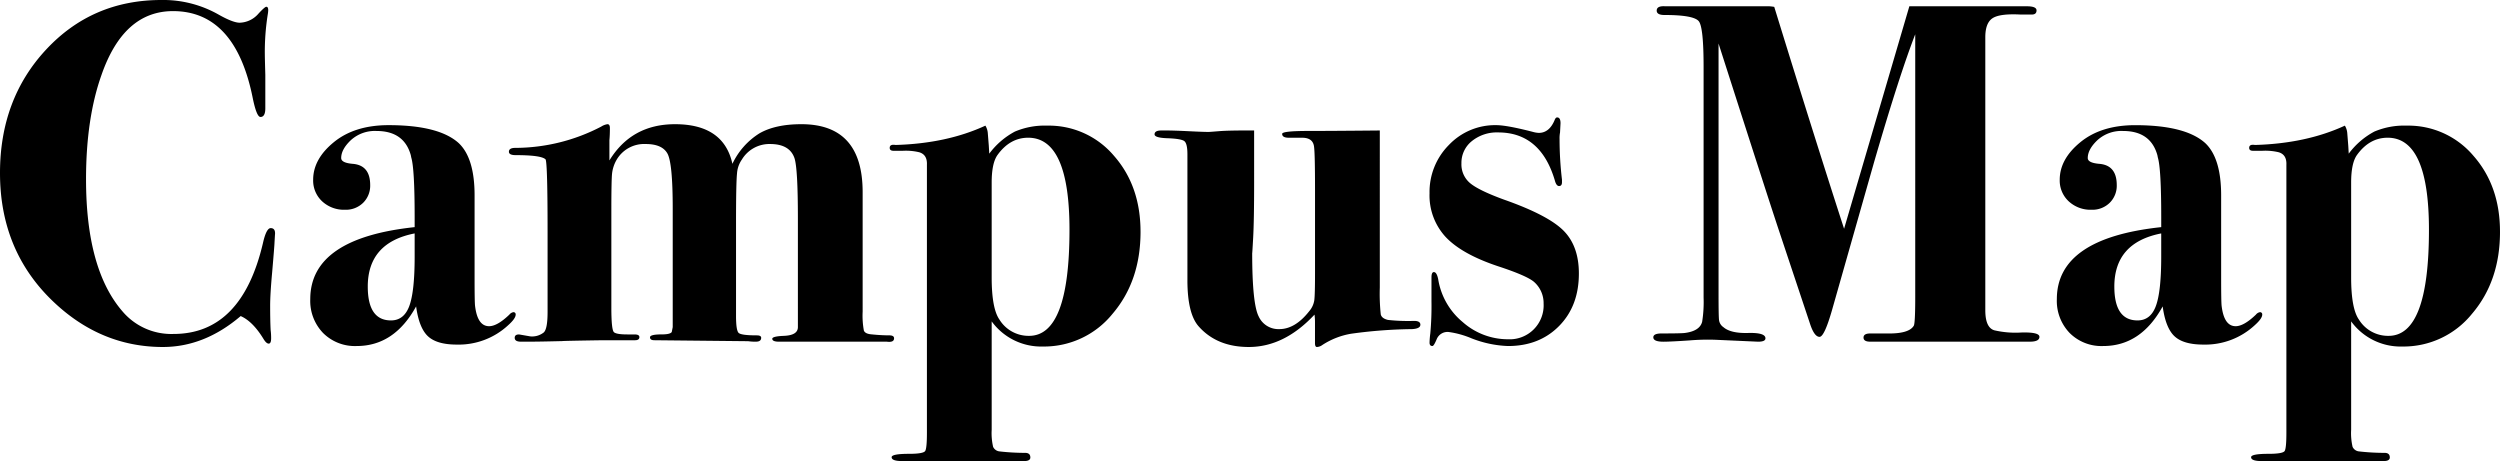 <svg xmlns="http://www.w3.org/2000/svg" xmlns:xlink="http://www.w3.org/1999/xlink" width="687.155" height="126.726" viewBox="0 0 687.155 126.726"><defs><clipPath id="a"><rect width="687.155" height="126.726" fill="none"/></clipPath></defs><g clip-path="url(#a)"><path d="M75.584,64.426l-.133,2.258q0,.666-.664,8.369-.533,5.845-.531,9.032,0,3.985.133,6.642a16.572,16.572,0,0,1,.133,2.259c0,.973-.223,1.461-.665,1.461S72.927,94,72.4,93.118q-2.924-4.782-6.244-6.243-9.961,8.5-21.386,8.5-17.4,0-30.686-13.017Q0,68.546,0,47.555q0-20.323,12.686-33.94T44.367,0A30.791,30.791,0,0,1,60.042,3.985q3.984,2.259,5.845,2.258a7.068,7.068,0,0,0,5.18-2.524Q72.794,1.86,73.192,1.86c.354,0,.533.311.533.929a8.223,8.223,0,0,1-.133,1.2,65.6,65.6,0,0,0-.8,11.158q0,.666.133,5.446v9.166q0,2.391-1.328,2.392-1.065,0-2.125-5.181Q64.691,3.056,47.556,3.055,34,3.055,27.9,20.589q-4.252,11.956-4.251,28.693,0,24.842,10.1,36.4a17.588,17.588,0,0,0,13.948,6.11q18.73,0,24.575-24.973.929-4.118,2.126-4.119c.883,0,1.282.578,1.195,1.728"/><path d="M141.735,86.486q0,1.082-2.125,2.966a20.006,20.006,0,0,1-14.081,5.26q-5.448,0-7.9-2.287t-3.255-8.207Q108.394,95.113,98.032,95.11A12.353,12.353,0,0,1,88.8,91.524a12.7,12.7,0,0,1-3.52-9.3q0-16.738,28.692-19.793V59.644q0-13.282-.93-16.339l-.132-.664Q111.047,36,103.478,36a9.8,9.8,0,0,0-7.04,2.525q-2.66,2.523-2.656,4.915,0,1.328,3.187,1.593,4.783.4,4.782,5.845a6.581,6.581,0,0,1-1.925,4.849,6.742,6.742,0,0,1-4.982,1.925,8.8,8.8,0,0,1-6.309-2.324,7.777,7.777,0,0,1-2.459-5.911q0-5.71,5.712-10.361T106.8,34.4q13.813,0,19.262,4.915,4.383,4.119,4.383,14.347V76.381q0,6.644.132,7.7.664,5.58,3.853,5.579,2.258,0,5.579-3.187a1.817,1.817,0,0,1,1.063-.664.591.591,0,0,1,.664.673M113.972,70.669V64.16q-12.887,2.524-12.885,14.612,0,9.3,6.376,9.3,3.588,0,5.048-3.985t1.461-13.416"/><path d="M245.745,92.982q0,1.2-1.993.934H214.13q-1.861,0-1.86-.8,0-.666,3.114-.8,3.926-.13,3.926-2.407V60.059q0-13.779-.938-16.593-1.339-3.879-6.693-3.88a8.818,8.818,0,0,0-7.765,4.271,7.476,7.476,0,0,0-1.339,3.871q-.269,2.536-.268,13.751V86.84q0,4.007.731,4.674t4.981.666q1.2,0,1.2.667,0,1.068-1.461,1.069a13.679,13.679,0,0,1-2.126-.133l-25.77-.266c-.8,0-1.2-.265-1.2-.8s1.063-.8,3.188-.8q2.391,0,2.79-.666l.266-1.333V57.3q0-12.515-1.462-15.114t-5.977-2.6a8.764,8.764,0,0,0-8.1,4.539,9.7,9.7,0,0,0-1.13,3.539q-.2,1.8-.2,10.479V84.58q0,6.141.731,6.743t3.653.6h1.993c.884,0,1.328.245,1.328.735q0,.86-1.2.859h-8.768q-10.629.159-11.291.238-6.376.161-9.431.161H143.2q-1.728,0-1.727-1.063c0-.618.4-.93,1.2-.93l3.055.532a5.154,5.154,0,0,0,3.719-1.07q1.062-.933,1.063-5.608V63.741q0-18.561-.531-19.9-1.065-1.2-8.237-1.2c-1.241,0-1.859-.309-1.859-.93q0-1.062,1.726-1.063A51.3,51.3,0,0,0,165.246,34.8a4.306,4.306,0,0,1,1.727-.664q.663,0,.664,1.063,0,1.992-.133,3.321V44.1q6.1-9.962,18.031-9.963,13.391,0,15.778,10.893a19.823,19.823,0,0,1,7.424-8.373q4.374-2.519,11.534-2.52,16.838,0,16.839,18.68V85.642a22.586,22.586,0,0,0,.332,5.2q.331.933,2.193,1.069,2.655.267,4.782.265c.884,0,1.328.268,1.328.8"/><path d="M313.491,63.7q0,13.521-7.679,22.534a24.2,24.2,0,0,1-19.2,9.012,16.817,16.817,0,0,1-14.035-6.907v29.778a16.661,16.661,0,0,0,.393,4.7,2.164,2.164,0,0,0,1.772,1.257,61.306,61.306,0,0,0,7.02.4q1.441,0,1.442,1.27c0,.658-.577.988-1.726.988H248q-2.922,0-2.922-1.063,0-.932,4.782-.93,3.985,0,4.451-.8t.464-5.048V45.3q.131-2.789-2.126-3.454a15.86,15.86,0,0,0-4.516-.4h-2.524q-1.062,0-1.062-.8,0-1.062,1.594-.8,14.077-.4,24.708-5.314a4.682,4.682,0,0,1,.664,2.125l.265,3.321.133,2.258a21.2,21.2,0,0,1,7.04-6.07,20.9,20.9,0,0,1,8.9-1.634,23.419,23.419,0,0,1,18.331,8.286q7.3,8.284,7.306,20.874m-19.527-.529q0-25.31-11.354-25.31-5.017,0-8.449,4.77-1.584,2.255-1.584,7.555v26.1q0,8.481,2.114,11.528a9.4,9.4,0,0,0,8.183,4.506q11.091,0,11.09-29.153"/><path d="M390.4,89.266q0,1.065-2.259,1.195a131.3,131.3,0,0,0-16.737,1.263,20.737,20.737,0,0,0-7.97,3.121,2.7,2.7,0,0,1-1.462.531q-.531,0-.531-1.062V88.6a15.247,15.247,0,0,0-.133-2.125q-8.306,8.9-18.061,8.9-8.7,0-13.711-5.59Q326.375,86.322,326.376,77V42.385q0-2.927-.852-3.595t-4.777-.8q-3.406-.132-3.4-1.064,0-1.061,1.86-1.062h1.462q1.992,0,6.044.2t5.512.2c.177,0,1.083-.066,2.723-.2s4.052-.2,7.24-.2h2.524V50.283q0,10.28-.266,15.083t-.266,4.138q0,14.018,1.793,17.488a5.946,5.946,0,0,0,5.647,3.469q4.383,0,8.235-4.926a5.969,5.969,0,0,0,1.395-3q.2-1.532.2-7.524V52.107q0-9.72-.261-11.719-.263-2.528-3.273-2.529h-3.666q-1.833,0-1.832-1.064,0-.8,7.137-.8,6.211,0,19.7-.132V79.037a53.239,53.239,0,0,0,.265,7.374q.264,1.128,1.993,1.527a51.494,51.494,0,0,0,7.172.266q1.727,0,1.728,1.062"/><path d="M433.973,75.186q0,8.9-5.43,14.412t-14.034,5.513a30.173,30.173,0,0,1-10.062-2.125,24.809,24.809,0,0,0-6.223-1.727,3.206,3.206,0,0,0-3.311,1.926c-.531,1.282-.927,1.926-1.191,1.926-.531,0-.795-.314-.795-.936a23.359,23.359,0,0,1,.212-2.541,82.549,82.549,0,0,0,.319-8.825V76.258q0-1.469.662-1.47.792,0,1.19,1.992a19.2,19.2,0,0,0,6.745,11.756,18.726,18.726,0,0,0,12.433,4.715,9.325,9.325,0,0,0,9.789-9.83,7.745,7.745,0,0,0-2.525-5.844q-1.862-1.725-9.963-4.384-9.961-3.318-14.412-8.036a16.808,16.808,0,0,1-4.45-12.023,18.308,18.308,0,0,1,5.314-13.283A17.483,17.483,0,0,1,411.258,34.4q2.92,0,10.1,1.859a7.147,7.147,0,0,0,1.594.266q2.92,0,4.383-3.586.266-.665.664-.664.93,0,.931,1.593l-.134,2.524a8.805,8.805,0,0,0-.132,1.86,96.056,96.056,0,0,0,.665,11.158v.665c0,.71-.266,1.062-.8,1.062-.444,0-.8-.4-1.063-1.195Q423.61,36.4,411.789,36.4a10.893,10.893,0,0,0-7.239,2.392,7.611,7.611,0,0,0-2.856,6.11,6.712,6.712,0,0,0,2.391,5.446q2.391,1.992,9.3,4.517,12.086,4.252,16.339,8.5t4.25,11.823"/><path d="M560.563,92.587q0,1.329-2.657,1.328H514.07c-1.241,0-1.86-.378-1.86-1.129s.619-1.129,1.86-1.129h4.516q6.109.134,7.439-2.13.4-.663.4-7.982V9.431q-4.3,11.026-11.291,35.069L503.576,85.148q-2.127,7.44-3.454,7.439-1.464,0-2.657-3.72-.4-1.2-8.5-25.5-3.057-9.165-16.6-51.407v68.9q0,6,.133,7.129a2.776,2.776,0,0,0,1.2,1.933q1.993,1.729,6.775,1.6t4.782,1.467q0,.931-1.993.932l-11.822-.531a59.386,59.386,0,0,0-7.04.177q-5.314.354-7.174.354-2.789,0-2.789-1.2,0-1.065,2.258-1.066,5.312,0,6.376-.132,4.116-.529,4.782-3.059a34.3,34.3,0,0,0,.4-6.65V18.357q0-10.643-1.262-12.44t-9.5-1.795q-2.125,0-2.125-1.2,0-1.329,2.25-1.2h28.6a10.99,10.99,0,0,1,1.457.168Q499,38.62,506.868,62.881l17.941-61.16,2.791.006h29.507q2.658,0,2.658,1.129,0,1.263-1.594,1.128h-3.054q-5.58-.262-7.506,1.064t-1.926,5.18V85.28q0,4.784,2.5,5.513a25.8,25.8,0,0,0,7.439.6q4.938-.132,4.938,1.195"/><path d="M621.8,86.486q0,1.082-2.125,2.966a20.006,20.006,0,0,1-14.081,5.26q-5.448,0-7.9-2.287t-3.255-8.207Q588.459,95.113,578.1,95.11a12.353,12.353,0,0,1-9.232-3.586,12.7,12.7,0,0,1-3.52-9.3q0-16.738,28.692-19.793V59.644q0-13.282-.93-16.339l-.132-.664Q591.112,36,583.543,36a9.8,9.8,0,0,0-7.04,2.525q-2.66,2.523-2.656,4.915,0,1.328,3.187,1.593,4.784.4,4.782,5.845a6.581,6.581,0,0,1-1.925,4.849,6.742,6.742,0,0,1-4.982,1.925,8.8,8.8,0,0,1-6.309-2.324,7.777,7.777,0,0,1-2.459-5.911q0-5.71,5.712-10.361t15.011-4.65q13.813,0,19.262,4.915,4.383,4.119,4.383,14.347V76.381q0,6.644.132,7.7.664,5.58,3.853,5.579,2.258,0,5.579-3.187a1.817,1.817,0,0,1,1.063-.664.591.591,0,0,1,.664.673M594.037,70.669V64.16q-12.887,2.524-12.885,14.612,0,9.3,6.376,9.3,3.588,0,5.048-3.985t1.461-13.416"/><path d="M687.155,63.7q0,13.521-7.679,22.534a24.2,24.2,0,0,1-19.2,9.012,16.817,16.817,0,0,1-14.035-6.907v29.778a16.664,16.664,0,0,0,.393,4.7,2.164,2.164,0,0,0,1.772,1.257,61.306,61.306,0,0,0,7.02.4q1.441,0,1.442,1.27c0,.658-.577.988-1.726.988H621.666q-2.922,0-2.922-1.063,0-.932,4.782-.93,3.985,0,4.451-.8t.464-5.048V45.3q.131-2.789-2.126-3.454a15.86,15.86,0,0,0-4.516-.4h-2.524q-1.062,0-1.062-.8,0-1.062,1.594-.8,14.078-.4,24.708-5.314a4.682,4.682,0,0,1,.664,2.125l.265,3.321.133,2.258a21.2,21.2,0,0,1,7.04-6.07,20.9,20.9,0,0,1,8.9-1.634,23.419,23.419,0,0,1,18.331,8.286q7.3,8.284,7.306,20.874m-19.527-.529q0-25.31-11.354-25.31-5.017,0-8.449,4.77-1.584,2.255-1.584,7.555v26.1q0,8.481,2.114,11.528a9.4,9.4,0,0,0,8.183,4.506q11.091,0,11.09-29.153"/></g></svg>